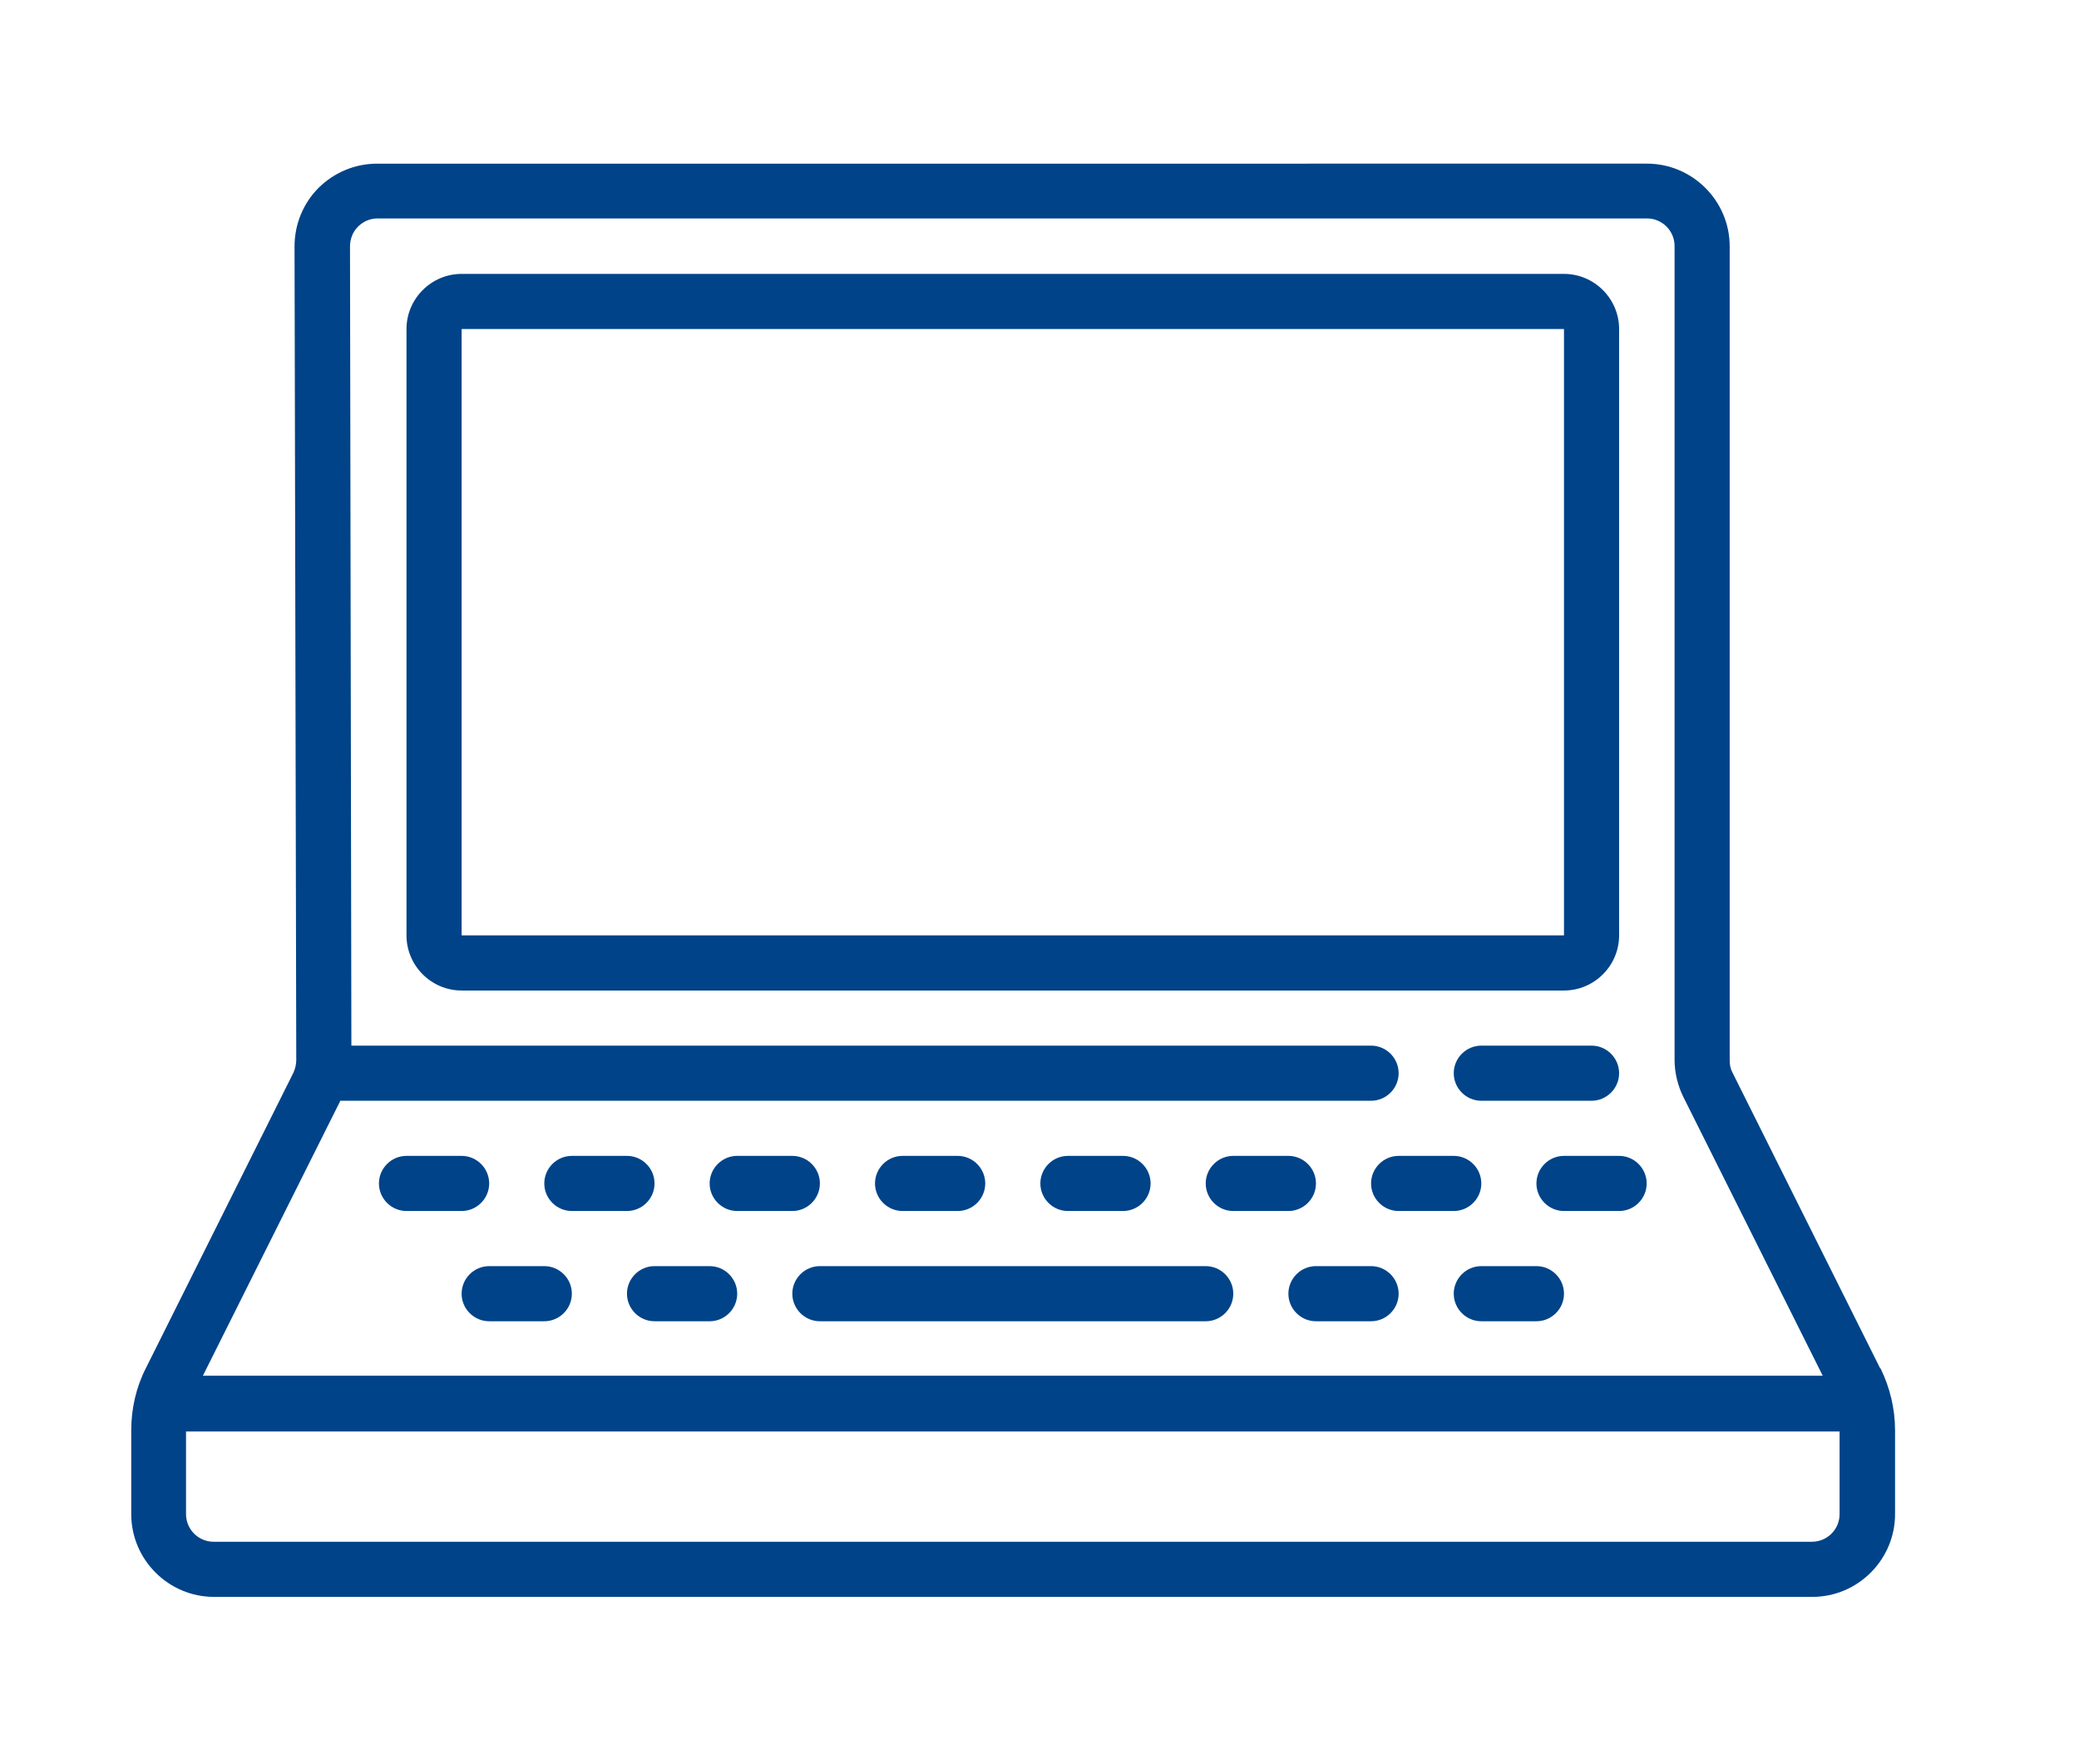 <?xml version="1.0" encoding="UTF-8"?>
<svg xmlns="http://www.w3.org/2000/svg" id="Layer_1" version="1.1" viewBox="0 0 603.5 512">
  <defs>
    <style>
      .st0 {
        fill: #004388;
      }
    </style>
  </defs>
  <g>
    <path class="st0" d="M545.8,397.2l-42.9-85.9c-.6-1.1-.8-2.3-.8-3.6V71.5c0-13.2-10.8-24-24-24H109.5c-6.4,0-12.4,2.5-17,7-4.5,4.5-7,10.6-7,17l.5,236.2c0,1.2-.3,2.5-.8,3.6l-42.9,85.9c-2.8,5.5-4.2,11.7-4.2,17.9v24.4c0,13.2,10.8,24,24,24h464c13.2,0,24-10.8,24-24v-24.4c0-6.2-1.5-12.4-4.2-17.9ZM98.9,319.5h299.1c4.4,0,8-3.6,8-8s-3.6-8-8-8H102l-.4-232c0-2.1.8-4.2,2.3-5.7,1.5-1.5,3.5-2.4,5.7-2.4h368.5c4.4,0,8,3.6,8,8v236.2c0,3.7.9,7.4,2.5,10.7l40.5,81H58.9l40-80ZM534,439.5c0,4.4-3.6,8-8,8H62c-4.4,0-8-3.6-8-8v-24h480v24Z"></path>
    <path class="st0" d="M430,303.5c-4.4,0-8,3.6-8,8s3.6,8,8,8h32c4.4,0,8-3.6,8-8s-3.6-8-8-8h-32Z"></path>
    <path class="st0" d="M206,367.5h-16c-4.4,0-8,3.6-8,8s3.6,8,8,8h16c4.4,0,8-3.6,8-8s-3.6-8-8-8Z"></path>
    <path class="st0" d="M190,343.5c0-4.4-3.6-8-8-8h-16c-4.4,0-8,3.6-8,8s3.6,8,8,8h16c4.4,0,8-3.6,8-8Z"></path>
    <path class="st0" d="M350,367.5h-112c-4.4,0-8,3.6-8,8s3.6,8,8,8h112c4.4,0,8-3.6,8-8s-3.6-8-8-8Z"></path>
    <path class="st0" d="M238,343.5c0-4.4-3.6-8-8-8h-16c-4.4,0-8,3.6-8,8s3.6,8,8,8h16c4.4,0,8-3.6,8-8Z"></path>
    <path class="st0" d="M310,351.5h16c4.4,0,8-3.6,8-8s-3.6-8-8-8h-16c-4.4,0-8,3.6-8,8s3.6,8,8,8Z"></path>
    <path class="st0" d="M398,367.5h-16c-4.4,0-8,3.6-8,8s3.6,8,8,8h16c4.4,0,8-3.6,8-8s-3.6-8-8-8Z"></path>
    <path class="st0" d="M262,351.5h16c4.4,0,8-3.6,8-8s-3.6-8-8-8h-16c-4.4,0-8,3.6-8,8s3.6,8,8,8Z"></path>
    <path class="st0" d="M382,343.5c0-4.4-3.6-8-8-8h-16c-4.4,0-8,3.6-8,8s3.6,8,8,8h16c4.4,0,8-3.6,8-8Z"></path>
    <path class="st0" d="M470,335.5h-16c-4.4,0-8,3.6-8,8s3.6,8,8,8h16c4.4,0,8-3.6,8-8s-3.6-8-8-8Z"></path>
    <path class="st0" d="M430,343.5c0-4.4-3.6-8-8-8h-16c-4.4,0-8,3.6-8,8s3.6,8,8,8h16c4.4,0,8-3.6,8-8Z"></path>
    <path class="st0" d="M158,367.5h-16c-4.4,0-8,3.6-8,8s3.6,8,8,8h16c4.4,0,8-3.6,8-8s-3.6-8-8-8Z"></path>
    <path class="st0" d="M142,343.5c0-4.4-3.6-8-8-8h-16c-4.4,0-8,3.6-8,8s3.6,8,8,8h16c4.4,0,8-3.6,8-8Z"></path>
    <path class="st0" d="M446,367.5h-16c-4.4,0-8,3.6-8,8s3.6,8,8,8h16c4.4,0,8-3.6,8-8s-3.6-8-8-8Z"></path>
    <path class="st0" d="M470,271.5V95.5c0-8.8-7.2-16-16-16H134c-8.8,0-16,7.2-16,16v176c0,8.8,7.2,16,16,16h320c8.8,0,16-7.2,16-16ZM134,95.5h320v176s-320,0-320,0V95.5Z"></path>
  </g>
  <path class="st0" d="M374,216"></path>
</svg>
